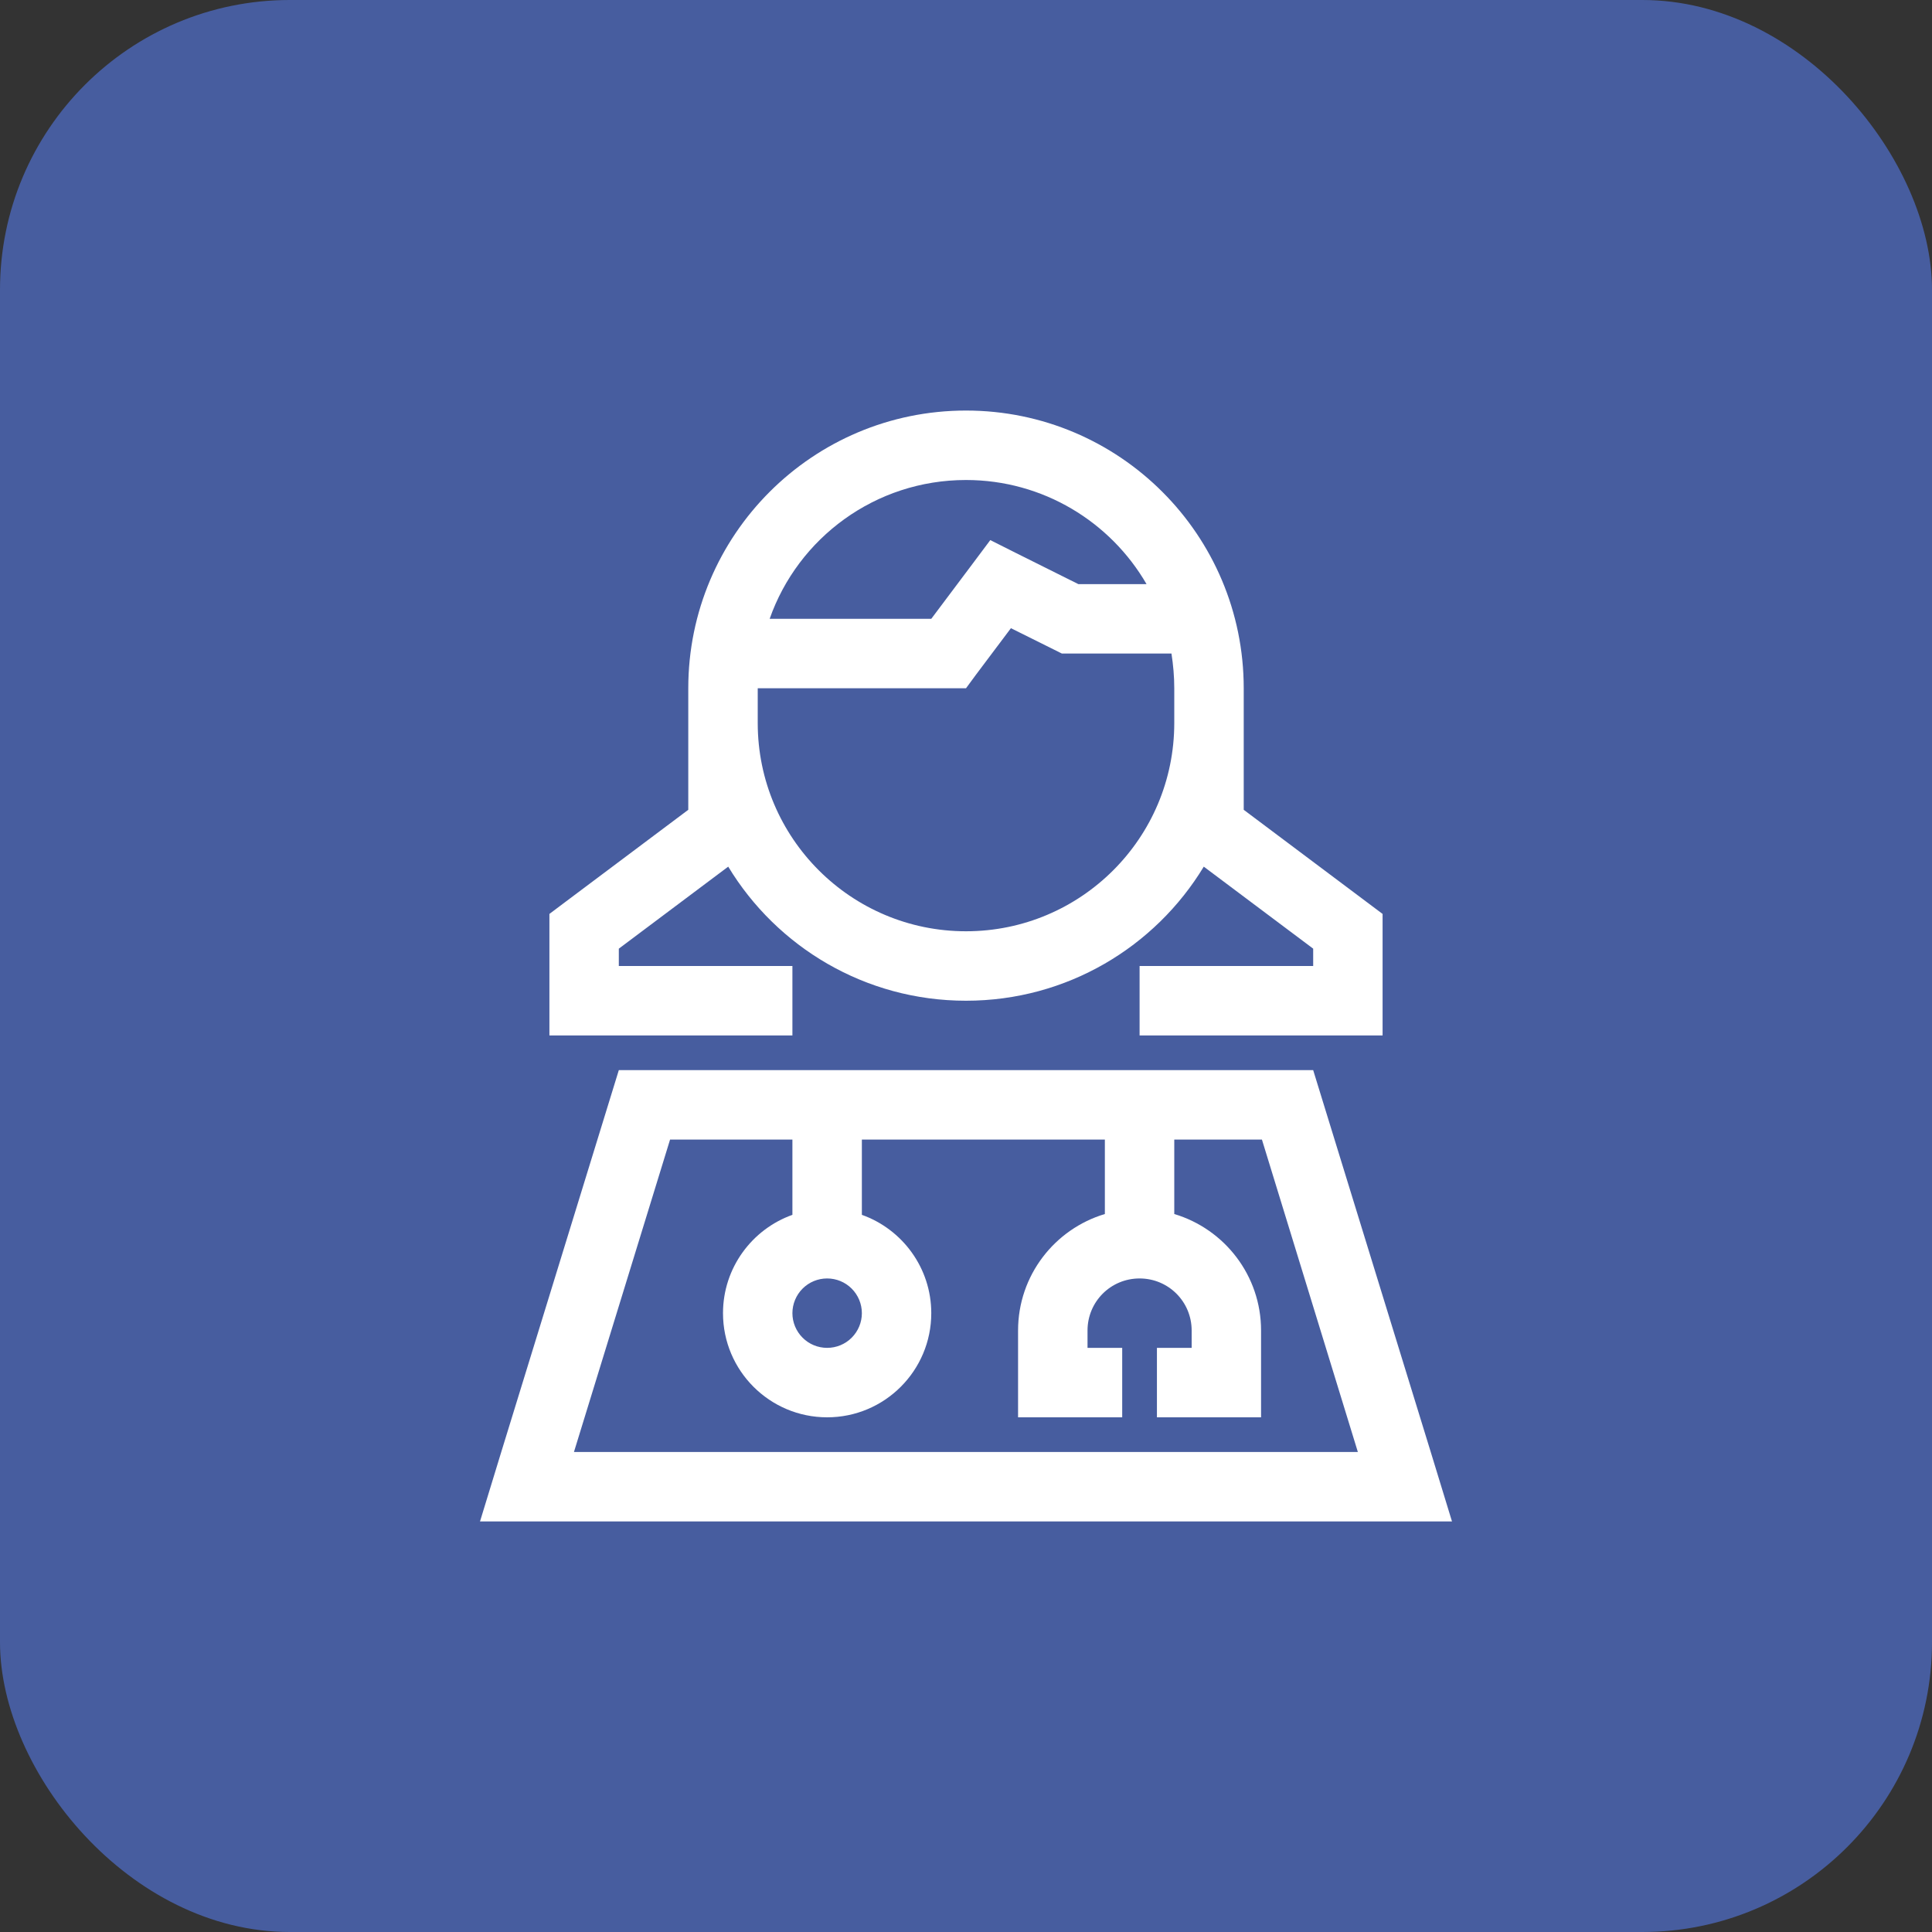 <svg xmlns="http://www.w3.org/2000/svg" fill="none" viewBox="0 0 40 40" height="40" width="40">
<rect x="0" y="0" width="40" height="40" fill="#333333" stroke="none"/>
<rect fill="#475D9F" rx="6" height="40" width="40"></rect>
<g clip-path="url(#clip0_721_2569)">
<path fill="white" d="M24.254 13.531H22.156H21.985L21.833 13.455L20.93 13.006L20.211 13.963L20 14.25H19.641H15.688V14.969C15.688 17.35 17.619 19.281 20 19.281C22.381 19.281 24.312 17.35 24.312 14.969V14.25C24.312 14.003 24.29 13.765 24.254 13.531ZM24.923 17.943C23.917 19.605 22.089 20.719 20 20.719C17.911 20.719 16.083 19.605 15.077 17.943L12.812 19.641V20H15.688H16.406V21.438H15.688H12.094H11.375V20.719V19.281V18.922L11.662 18.706L14.25 16.766V14.969V14.25C14.25 11.074 16.824 8.5 20 8.5C23.176 8.5 25.75 11.074 25.75 14.25V14.969V16.766L28.337 18.706L28.625 18.922V19.281V20.719V21.438H27.906H24.312H23.594V20H24.312H27.188V19.641L24.923 17.943ZM23.738 12.094C22.992 10.805 21.595 9.938 20 9.938C18.122 9.938 16.523 11.137 15.935 12.812H19.281L20.144 11.662L20.503 11.182L21.038 11.451L22.327 12.094H23.738ZM11.883 30.062H28.113L26.127 23.594H24.312V25.135C25.35 25.445 26.109 26.406 26.109 27.547V28.625V29.344H25.391H24.672H23.953V27.906H24.672V27.547C24.672 26.949 24.191 26.469 23.594 26.469C22.996 26.469 22.516 26.949 22.516 27.547V27.906H23.234V29.344H22.516H21.797H21.078V28.625V27.547C21.078 26.406 21.837 25.445 22.875 25.135V23.594H17.844V25.152C18.679 25.449 19.281 26.249 19.281 27.188C19.281 28.378 18.315 29.344 17.125 29.344C15.935 29.344 14.969 28.378 14.969 27.188C14.969 26.249 15.571 25.449 16.406 25.152V23.594H13.873L11.883 30.062ZM16.406 27.188C16.406 27.378 16.482 27.561 16.617 27.696C16.752 27.831 16.934 27.906 17.125 27.906C17.316 27.906 17.498 27.831 17.633 27.696C17.768 27.561 17.844 27.378 17.844 27.188C17.844 26.997 17.768 26.814 17.633 26.679C17.498 26.544 17.316 26.469 17.125 26.469C16.934 26.469 16.752 26.544 16.617 26.679C16.482 26.814 16.406 26.997 16.406 27.188ZM12.812 22.156H27.188L29.622 30.062L30.062 31.5H28.558H11.442H9.938L10.378 30.062L12.812 22.156Z"></path>
</g>
<defs>
<clipPath id="clip0_721_2569">
<rect transform="translate(9.938 8.5)" fill="white" height="23" width="20.125"></rect>
</clipPath>
</defs>
</svg>
